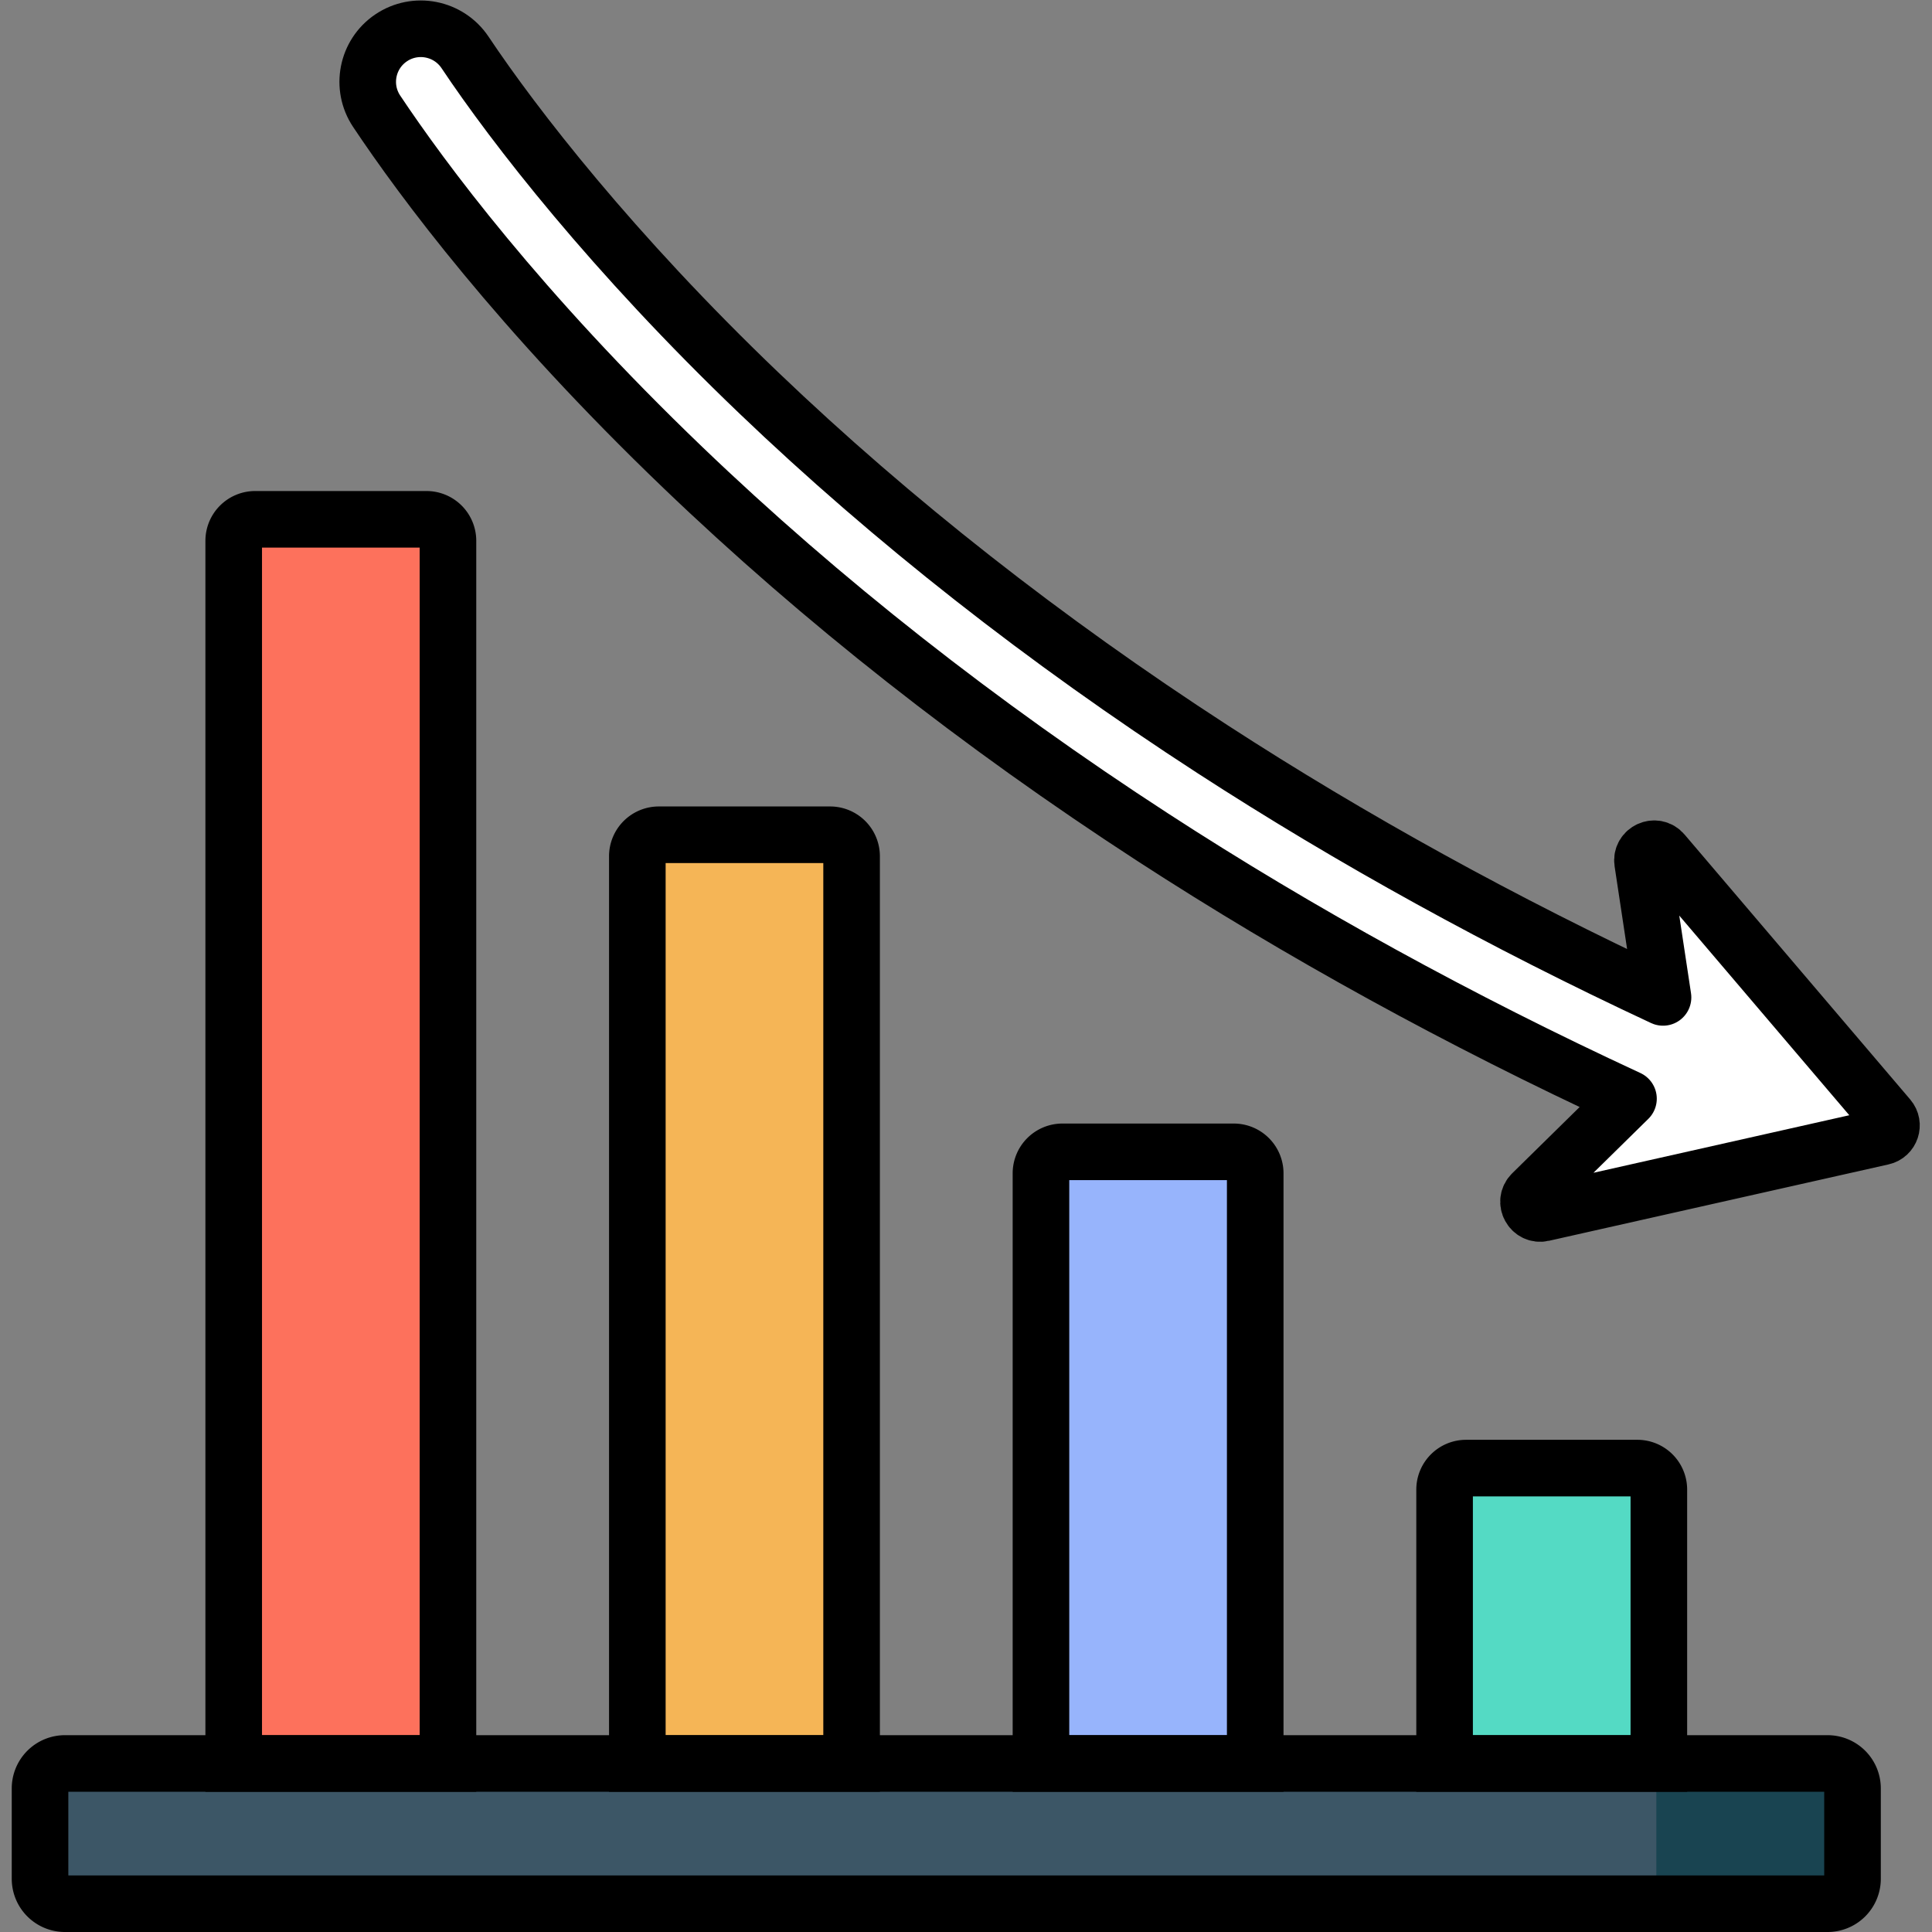 <svg xmlns="http://www.w3.org/2000/svg" xmlns:xlink="http://www.w3.org/1999/xlink" width="512" height="512" x="0" y="0" viewBox="0 0 682.667 682.667" style="enable-background:new 0 0 512 512" xml:space="preserve" class=""><rect x="0" y="0" width="682.667" height="682.667" fill="#808080" stroke="none"/><g><defs><clipPath id="a" clipPathUnits="userSpaceOnUse"><path d="M0 512h512V0H0Z" fill="#000000" opacity="1" data-original="#000000" class=""></path></clipPath></defs><g clip-path="url(#a)" transform="matrix(1.333 0 0 -1.333 0 682.667)"><path d="m0 0-59.818 70.237c-2.02 2.371-5.881.611-5.416-2.468l5.418-35.844c-42.376 19.76-82.485 41.849-119.428 65.805-44.427 28.81-84.897 60.59-120.283 94.457-38.717 37.052-64.782 70.664-77.836 90.218-4.342 6.503-13.16 8.245-19.631 3.857-6.396-4.336-8.098-13.008-3.812-19.435 12.066-18.092 37.73-52.772 81.186-94.451 36.673-35.174 78.577-68.145 124.546-97.997 38.969-25.303 81.329-48.577 126.103-69.301l-25.563-25.123c-2.222-2.183-.191-5.909 2.847-5.226l90.01 20.246C.595-4.515 1.51-1.772 0 0" style="fill-opacity:1;fill-rule:nonzero;stroke:none" transform="translate(500.646 215.815)" fill="#FFFFFF" data-original="#87dbfd" class="" opacity="1"></path><path d="m0 0-59.818 70.237c-2.02 2.371-5.881.611-5.416-2.468l5.418-35.844c-42.376 19.76-82.485 41.849-119.428 65.805-44.427 28.81-84.897 60.59-120.283 94.457-38.717 37.052-64.782 70.664-77.836 90.218-4.342 6.503-13.16 8.245-19.631 3.857-6.396-4.336-8.098-13.008-3.812-19.435 12.066-18.092 37.73-52.772 81.186-94.451 36.673-35.174 78.577-68.145 124.546-97.997 38.969-25.303 81.329-48.577 126.103-69.301l-25.563-25.123c-2.222-2.183-.191-5.909 2.847-5.226l90.01 20.246C.595-4.515 1.51-1.772 0 0Z" style="stroke-linecap: round; stroke-linejoin: round; stroke-miterlimit: 10; stroke-dasharray: none; stroke-opacity: 1;" transform="translate(500.646 215.815)" fill="none" stroke="#000000" stroke-width="15px" stroke-linecap="round" stroke-linejoin="round" stroke-miterlimit="10" stroke-dasharray="none" stroke-opacity="" data-original="#000000" class=""></path><path d="M0 0v337.995a5.697 5.697 0 0 0 5.697 5.696h45.402a5.696 5.696 0 0 0 5.696-5.696V0Z" style="fill-opacity:1;fill-rule:nonzero;stroke:none" transform="translate(61.95 30.778)" fill="#FD715C" data-original="#fd715c"></path><path d="M0 0v254.379a5.697 5.697 0 0 0 5.696 5.697h45.402a5.697 5.697 0 0 0 5.697-5.697V0Z" style="fill-opacity:1;fill-rule:nonzero;stroke:none" transform="translate(168.943 30.778)" fill="#F5B556" data-original="#f5b556"></path><path d="M0 0v86.496a5.697 5.697 0 0 0 5.697 5.696h45.402a5.696 5.696 0 0 0 5.696-5.696V0Z" style="fill-opacity:1;fill-rule:nonzero;stroke:none" transform="translate(382.929 30.778)" fill="#54DAC4" data-original="#54dac4"></path><path d="M0 0v170.329a5.696 5.696 0 0 0 5.696 5.696h45.403a5.696 5.696 0 0 0 5.696-5.696V0Z" style="fill-opacity:1;fill-rule:nonzero;stroke:none" transform="translate(275.935 30.778)" fill="#97B4FC" data-original="#97b4fc"></path><path d="M0 0h-467.23a6.608 6.608 0 0 0-6.609 6.608v23.956a6.61 6.61 0 0 0 6.609 6.609H0a6.608 6.608 0 0 0 6.607-6.609V6.608A6.607 6.607 0 0 0 0 0" style="fill-opacity:1;fill-rule:nonzero;stroke:none" transform="translate(484.452 7.5)" fill="#3C5666" data-original="#3c5666"></path><path d="M0 0h-45.396v-37.173H0a6.608 6.608 0 0 1 6.607 6.608v23.957A6.607 6.607 0 0 1 0 0" style="fill-opacity:1;fill-rule:nonzero;stroke:none" transform="translate(484.452 44.673)" fill="#194451" data-original="#194451" class=""></path><path d="M0 0h-467.23a6.608 6.608 0 0 0-6.609 6.608v23.956a6.61 6.61 0 0 0 6.609 6.609H0a6.608 6.608 0 0 0 6.607-6.609V6.608A6.607 6.607 0 0 0 0 0Z" style="stroke-linecap: butt; stroke-linejoin: miter; stroke-miterlimit: 10; stroke-dasharray: none; stroke-opacity: 1;" transform="translate(484.452 7.5)" fill="none" stroke="#000000" stroke-width="15px" stroke-linecap="butt" stroke-linejoin="miter" stroke-miterlimit="10" stroke-dasharray="none" stroke-opacity="" data-original="#000000" class=""></path><path d="M0 0v156.434a5.696 5.696 0 0 0 5.696 5.696h45.403a5.696 5.696 0 0 0 5.696-5.696V0Z" style="stroke-linecap: butt; stroke-linejoin: miter; stroke-miterlimit: 10; stroke-dasharray: none; stroke-opacity: 1;" transform="translate(275.935 44.673)" fill="none" stroke="#000000" stroke-width="15px" stroke-linecap="butt" stroke-linejoin="miter" stroke-miterlimit="10" stroke-dasharray="none" stroke-opacity="" data-original="#000000" class=""></path><path d="M0 0v72.602a5.697 5.697 0 0 0 5.697 5.696h45.402a5.696 5.696 0 0 0 5.696-5.696V0Z" style="stroke-linecap: butt; stroke-linejoin: miter; stroke-miterlimit: 10; stroke-dasharray: none; stroke-opacity: 1;" transform="translate(382.929 44.673)" fill="none" stroke="#000000" stroke-width="15px" stroke-linecap="butt" stroke-linejoin="miter" stroke-miterlimit="10" stroke-dasharray="none" stroke-opacity="" data-original="#000000" class=""></path><path d="M0 0v240.485a5.696 5.696 0 0 0 5.696 5.696h45.402a5.697 5.697 0 0 0 5.697-5.696V0Z" style="stroke-linecap: butt; stroke-linejoin: miter; stroke-miterlimit: 10; stroke-dasharray: none; stroke-opacity: 1;" transform="translate(168.943 44.673)" fill="none" stroke="#000000" stroke-width="15px" stroke-linecap="butt" stroke-linejoin="miter" stroke-miterlimit="10" stroke-dasharray="none" stroke-opacity="" data-original="#000000" class=""></path><path d="M0 0v324.1a5.697 5.697 0 0 0 5.697 5.696h45.402a5.696 5.696 0 0 0 5.696-5.696V0Z" style="stroke-linecap: butt; stroke-linejoin: miter; stroke-miterlimit: 10; stroke-dasharray: none; stroke-opacity: 1;" transform="translate(61.95 44.673)" fill="none" stroke="#000000" stroke-width="15px" stroke-linecap="butt" stroke-linejoin="miter" stroke-miterlimit="10" stroke-dasharray="none" stroke-opacity="" data-original="#000000" class=""></path></g></g></svg>